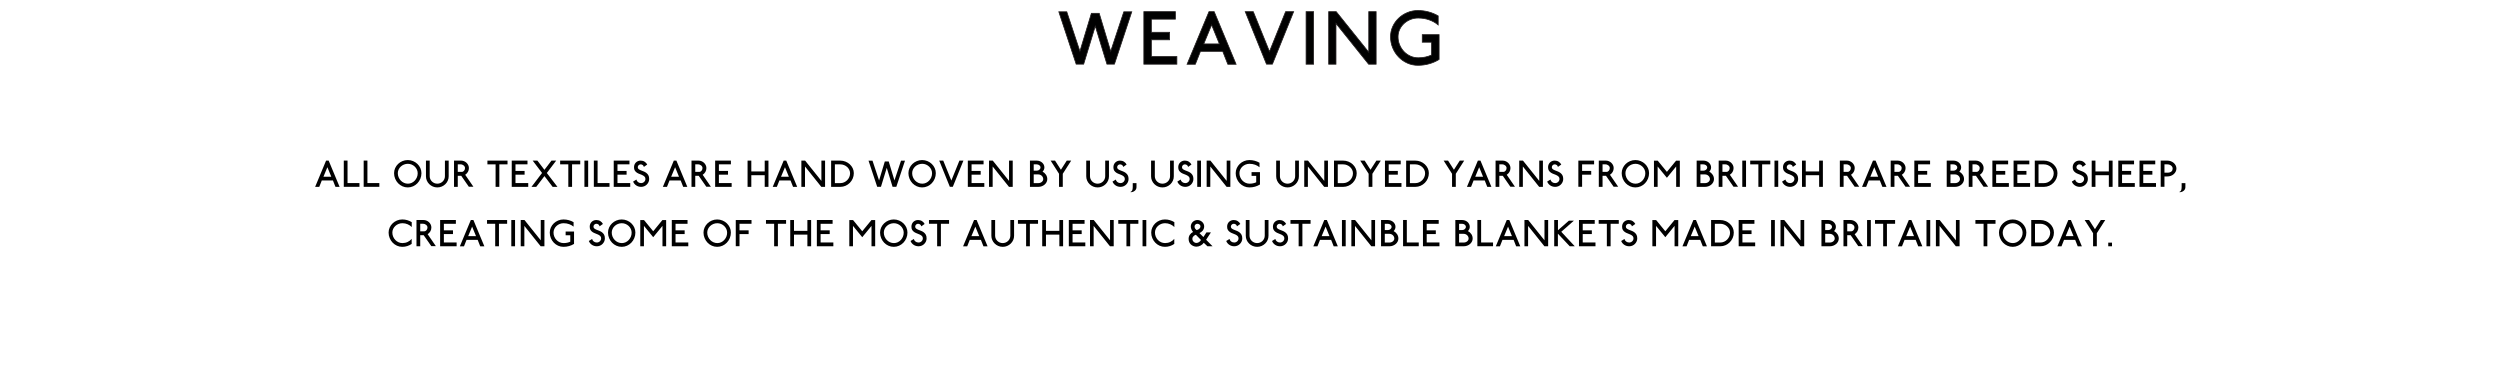 <?xml version="1.0" encoding="utf-8"?>
<!-- Generator: Adobe Illustrator 25.4.3, SVG Export Plug-In . SVG Version: 6.00 Build 0)  -->
<svg version="1.1" id="Layer_1" xmlns="http://www.w3.org/2000/svg" xmlns:xlink="http://www.w3.org/1999/xlink" x="0px" y="0px"
	 viewBox="0 0 799.507 116.881" enable-background="new 0 0 799.507 116.881" xml:space="preserve">
<rect x="-0" fill="#FFFFFF" width="799.507" height="116.881"/>
<rect y="3.726" fill="#FFFFFF" width="799.507" height="41.877"/>
<g>
	<path fill="#010101" stroke="#231F20" stroke-width="0.25" stroke-miterlimit="10" d="M356.4,20.502H354
		l-3.721-12.169l-3.72,12.169h-2.4l-5.545-16.729h2.545l4.2,12.649
		L349.031,4.252h2.496l3.673,12.169l4.2-12.649h2.544L356.4,20.502z"/>
	<path fill="#010101" stroke="#231F20" stroke-width="0.25" stroke-miterlimit="10" d="M365.807,20.526V3.725h10.081
		v2.4h-7.681v4.201h5.832v2.4h-5.832v5.353h8.16v2.448H365.807z"/>
	<path fill="#010101" stroke="#231F20" stroke-width="0.25" stroke-miterlimit="10" d="M392.663,20.55l-1.632-4.128
		h-7.129l-1.632,4.128h-2.641l7.009-16.825h1.656l7.009,16.825H392.663z M387.479,7.949
		l-2.52,6.097h5.016L387.479,7.949z"/>
	<path fill="#010101" stroke="#231F20" stroke-width="0.25" stroke-miterlimit="10" d="M406.919,20.502h-1.896
		l-6.793-16.777h2.568l5.185,12.769l5.16-12.769h2.568L406.919,20.502z"/>
	<path fill="#010101" stroke="#231F20" stroke-width="0.25" stroke-miterlimit="10" d="M417.693,20.526V3.725h2.4
		V20.526H417.693z"/>
	<path fill="#010101" stroke="#231F20" stroke-width="0.25" stroke-miterlimit="10" d="M437.687,20.526
		L427.246,7.493V20.526h-2.329V3.725h2.4l10.417,12.985V3.725h2.353V20.526
		H437.687z"/>
	<path fill="#010101" stroke="#231F20" stroke-width="0.25" stroke-miterlimit="10" d="M457.067,20.394
		c-1.145,0.328-2.349,0.492-3.612,0.492c-1.2,0-2.333-0.24-3.396-0.72
		c-1.064-0.48-1.992-1.132-2.784-1.957c-0.792-0.824-1.421-1.792-1.885-2.904
		c-0.464-1.112-0.695-2.292-0.695-3.541c0-1.152,0.231-2.236,0.695-3.252
		s1.093-1.904,1.885-2.664s1.72-1.364,2.784-1.812
		c1.063-0.448,2.196-0.672,3.396-0.672c1.199,0,2.348,0.152,3.443,0.456
		c1.097,0.304,2.108,0.728,3.037,1.272v2.88
		c-0.753-0.656-1.685-1.188-2.797-1.596c-1.112-0.408-2.316-0.612-3.612-0.612
		c-0.88,0-1.712,0.16-2.496,0.48s-1.468,0.752-2.052,1.296
		c-0.584,0.544-1.044,1.18-1.381,1.908c-0.336,0.728-0.504,1.5-0.504,2.316
		c0,0.928,0.172,1.8,0.517,2.616c0.344,0.816,0.808,1.528,1.392,2.136
		s1.269,1.088,2.053,1.44s1.624,0.528,2.52,0.528
		c1.553,0,2.969-0.296,4.249-0.888v-4.104h-2.977v-2.4h5.377v7.92
		C459.263,19.606,458.211,20.066,457.067,20.394z"/>
</g>
<g>
	<path d="M107.288,59.771l-0.815-2.062h-3.562l-0.815,2.062h-1.319l3.503-8.407h0.827
		l3.502,8.407H107.288z M104.697,53.475l-1.259,3.046h2.507L104.697,53.475z"/>
	<path d="M109.942,59.748v-8.396h1.199v7.196h3.814v1.199H109.942z"/>
	<path d="M116.303,59.748v-8.396h1.199v7.196h3.814v1.199H116.303z"/>
	<path d="M134.431,57.151c-0.232,0.556-0.546,1.039-0.941,1.451
		s-0.859,0.737-1.392,0.978c-0.531,0.239-1.098,0.359-1.697,0.359
		s-1.165-0.12-1.696-0.359c-0.532-0.24-0.996-0.565-1.392-0.978
		s-0.71-0.896-0.941-1.451c-0.232-0.556-0.348-1.146-0.348-1.77
		c0-0.575,0.115-1.117,0.348-1.625c0.231-0.508,0.546-0.951,0.941-1.331
		s0.859-0.682,1.392-0.905c0.531-0.224,1.097-0.336,1.696-0.336
		s1.166,0.112,1.697,0.336c0.532,0.224,0.996,0.525,1.392,0.905
		s0.709,0.823,0.941,1.331c0.231,0.508,0.348,1.05,0.348,1.625
		C134.778,56.005,134.662,56.595,134.431,57.151z M133.327,54.243
		c-0.168-0.368-0.396-0.69-0.684-0.966s-0.622-0.494-1.002-0.653
		c-0.379-0.16-0.781-0.24-1.205-0.24c-0.439,0-0.855,0.08-1.247,0.24
		c-0.392,0.159-0.733,0.375-1.025,0.647c-0.292,0.271-0.521,0.59-0.689,0.953
		c-0.168,0.364-0.252,0.75-0.252,1.157c0,0.464,0.086,0.899,0.258,1.308
		s0.403,0.764,0.695,1.067c0.292,0.304,0.634,0.544,1.025,0.72
		s0.812,0.264,1.26,0.264c0.424,0,0.823-0.088,1.199-0.264
		s0.705-0.416,0.989-0.72s0.51-0.655,0.678-1.056
		c0.168-0.399,0.252-0.827,0.252-1.283
		C133.579,55.001,133.495,54.61,133.327,54.243z"/>
	<path d="M143.208,57.756c-0.188,0.432-0.447,0.81-0.779,1.134
		c-0.332,0.323-0.718,0.579-1.157,0.768c-0.439,0.188-0.911,0.281-1.415,0.281
		s-0.976-0.094-1.415-0.281c-0.44-0.188-0.826-0.444-1.158-0.768
		c-0.331-0.324-0.591-0.702-0.779-1.134c-0.188-0.432-0.281-0.892-0.281-1.379v-5.014
		h1.199v5.001c0,0.328,0.063,0.636,0.191,0.924s0.302,0.54,0.521,0.756
		c0.221,0.216,0.479,0.386,0.774,0.51c0.295,0.124,0.611,0.186,0.947,0.186
		s0.651-0.062,0.947-0.186s0.554-0.294,0.773-0.51s0.394-0.468,0.521-0.756
		s0.192-0.596,0.192-0.924v-5.001h1.199v5.014
		C143.49,56.865,143.396,57.325,143.208,57.756z"/>
	<path d="M149.935,59.723L147.5,56.221h-1.104v3.538h-1.199v-8.396h2.255
		c0.336,0,0.656,0.064,0.96,0.192s0.569,0.3,0.797,0.516
		c0.229,0.216,0.41,0.47,0.546,0.762c0.136,0.291,0.204,0.598,0.204,0.917
		c0,0.456-0.108,0.867-0.324,1.235s-0.503,0.672-0.863,0.911l2.627,3.826H149.935z
		 M148.598,53.294c-0.076-0.144-0.178-0.27-0.306-0.377
		c-0.128-0.108-0.278-0.194-0.45-0.258c-0.172-0.064-0.35-0.097-0.533-0.097
		h-0.912v2.411h1.284c0.136,0,0.266-0.032,0.39-0.096
		c0.124-0.064,0.233-0.152,0.329-0.265c0.097-0.111,0.172-0.241,0.229-0.39
		c0.056-0.147,0.084-0.306,0.084-0.474
		C148.712,53.59,148.674,53.439,148.598,53.294z"/>
	<path d="M159.692,52.563v7.196h-1.2v-7.196h-2.614v-1.199h6.429v1.199H159.692z"/>
	<path d="M163.654,59.759v-8.396h5.037v1.199h-3.838v2.099h2.915v1.2h-2.915v2.674
		h4.078v1.224H163.654z"/>
	<path d="M176.73,59.759l-2.614-3.442l-2.627,3.442h-1.523l3.383-4.449l-2.999-3.946
		h1.512l2.242,2.95l2.255-2.95h1.512l-2.999,3.958l3.406,4.438H176.73z"/>
	<path d="M182.948,52.563v7.196h-1.2v-7.196h-2.614v-1.199H185.562v1.199H182.948z"/>
	<path d="M186.898,59.759v-8.396h1.199v8.396H186.898z"/>
	<path d="M189.91,59.748v-8.396h1.199v7.196h3.814v1.199H189.91z"/>
	<path d="M196.271,59.759v-8.396h5.037v1.199h-3.838v2.099h2.915v1.2h-2.915v2.674
		h4.078v1.224H196.271z"/>
	<path d="M207.403,58.212c-0.136,0.304-0.319,0.571-0.551,0.804
		c-0.232,0.231-0.504,0.413-0.816,0.545c-0.312,0.132-0.644,0.198-0.995,0.198
		c-0.6,0-1.129-0.156-1.589-0.468s-0.786-0.72-0.978-1.224l1.056-0.647
		c0.063,0.328,0.235,0.6,0.516,0.815c0.279,0.216,0.611,0.324,0.995,0.324
		c0.184,0,0.359-0.036,0.527-0.108c0.168-0.071,0.314-0.168,0.438-0.287
		c0.124-0.12,0.222-0.261,0.294-0.42c0.071-0.16,0.107-0.332,0.107-0.516
		c0-0.312-0.092-0.558-0.275-0.738c-0.185-0.18-0.412-0.336-0.684-0.468
		c-0.272-0.132-0.568-0.254-0.888-0.365c-0.32-0.112-0.614-0.256-0.882-0.432
		s-0.489-0.4-0.665-0.672c-0.177-0.271-0.261-0.632-0.252-1.079
		c0-0.288,0.05-0.56,0.149-0.815s0.244-0.48,0.432-0.672
		c0.188-0.192,0.412-0.344,0.672-0.456s0.55-0.168,0.869-0.168
		c0.472,0,0.894,0.118,1.266,0.354c0.372,0.236,0.649,0.538,0.834,0.906
		l-1.08,0.768c-0.016-0.112-0.052-0.218-0.107-0.318
		c-0.057-0.1-0.13-0.188-0.222-0.264c-0.093-0.076-0.198-0.136-0.318-0.18
		s-0.244-0.066-0.372-0.066c-0.247,0-0.464,0.09-0.647,0.271
		c-0.184,0.18-0.275,0.394-0.275,0.642c0,0.256,0.09,0.455,0.27,0.6
		c0.18,0.144,0.406,0.271,0.678,0.384c0.271,0.111,0.563,0.226,0.875,0.342
		c0.312,0.115,0.604,0.271,0.876,0.468c0.271,0.195,0.498,0.447,0.678,0.755
		c0.18,0.309,0.27,0.71,0.27,1.206
		C207.607,57.581,207.54,57.909,207.403,58.212z"/>
	<path d="M218.491,59.771l-0.815-2.062h-3.562l-0.815,2.062h-1.319l3.503-8.407h0.827
		l3.502,8.407H218.491z M215.9,53.475l-1.259,3.046h2.507L215.9,53.475z"/>
	<path d="M225.883,59.723l-2.435-3.502h-1.104v3.538h-1.199v-8.396h2.255
		c0.336,0,0.656,0.064,0.96,0.192s0.569,0.3,0.797,0.516
		c0.229,0.216,0.41,0.47,0.546,0.762c0.136,0.291,0.204,0.598,0.204,0.917
		c0,0.456-0.108,0.867-0.324,1.235s-0.503,0.672-0.863,0.911l2.627,3.826H225.883z
		 M224.546,53.294c-0.076-0.144-0.178-0.27-0.306-0.377
		c-0.128-0.108-0.278-0.194-0.45-0.258c-0.172-0.064-0.35-0.097-0.533-0.097
		h-0.912v2.411h1.284c0.136,0,0.266-0.032,0.39-0.096
		c0.124-0.064,0.233-0.152,0.329-0.265c0.097-0.111,0.172-0.241,0.229-0.39
		c0.056-0.147,0.084-0.306,0.084-0.474
		C224.66,53.59,224.622,53.439,224.546,53.294z"/>
	<path d="M228.706,59.759v-8.396h5.037v1.199h-3.838v2.099h2.915v1.2h-2.915v2.674
		h4.078v1.224H228.706z"/>
	<path d="M244.555,59.759v-3.729h-4.282v3.729h-1.199v-8.396h1.199v3.466h4.282v-3.466
		h1.199v8.396H244.555z"/>
	<path d="M253.626,59.771l-0.815-2.062h-3.562l-0.815,2.062h-1.319l3.503-8.407h0.827
		l3.502,8.407H253.626z M251.035,53.475l-1.259,3.046h2.507L251.035,53.475z"/>
	<path d="M262.661,59.759l-5.217-6.513v6.513h-1.164v-8.396h1.199l5.206,6.488v-6.488
		h1.175v8.396H262.661z"/>
	<path d="M272.711,57.079c-0.228,0.532-0.537,0.995-0.929,1.392
		c-0.393,0.396-0.85,0.709-1.374,0.941c-0.523,0.231-1.081,0.348-1.673,0.348
		h-2.938v-8.396h2.915c0.592,0,1.151,0.106,1.679,0.318s0.989,0.501,1.386,0.869
		c0.396,0.368,0.707,0.794,0.935,1.277c0.229,0.483,0.343,1.001,0.343,1.553
		C273.054,55.981,272.939,56.547,272.711,57.079z M271.602,54.314
		c-0.167-0.344-0.394-0.646-0.677-0.905c-0.284-0.26-0.616-0.466-0.996-0.617
		c-0.38-0.152-0.777-0.229-1.193-0.229h-1.739v5.997h1.739
		c0.424,0,0.824-0.084,1.199-0.252c0.376-0.168,0.706-0.394,0.99-0.678
		c0.283-0.284,0.51-0.615,0.677-0.995c0.168-0.38,0.252-0.786,0.252-1.218
		C271.854,55.026,271.77,54.658,271.602,54.314z"/>
	<path d="M286.647,59.748h-1.199l-1.859-6.081l-1.858,6.081H280.531l-2.771-8.359h1.271
		l2.1,6.32l1.835-6.081h1.247l1.835,6.081l2.099-6.32h1.271L286.647,59.748z"
		/>
	<path d="M298.924,57.151c-0.232,0.556-0.546,1.039-0.941,1.451
		s-0.859,0.737-1.392,0.978c-0.531,0.239-1.098,0.359-1.697,0.359
		s-1.165-0.12-1.696-0.359c-0.532-0.24-0.996-0.565-1.392-0.978
		s-0.71-0.896-0.941-1.451c-0.232-0.556-0.348-1.146-0.348-1.77
		c0-0.575,0.115-1.117,0.348-1.625c0.231-0.508,0.546-0.951,0.941-1.331
		s0.859-0.682,1.392-0.905c0.531-0.224,1.097-0.336,1.696-0.336
		s1.166,0.112,1.697,0.336c0.532,0.224,0.996,0.525,1.392,0.905
		s0.709,0.823,0.941,1.331c0.231,0.508,0.348,1.05,0.348,1.625
		C299.271,56.005,299.155,56.595,298.924,57.151z M297.82,54.243
		c-0.168-0.368-0.396-0.69-0.684-0.966s-0.622-0.494-1.002-0.653
		c-0.379-0.16-0.781-0.24-1.205-0.24c-0.439,0-0.855,0.08-1.247,0.24
		c-0.392,0.159-0.733,0.375-1.025,0.647c-0.292,0.271-0.521,0.59-0.689,0.953
		c-0.168,0.364-0.252,0.75-0.252,1.157c0,0.464,0.086,0.899,0.258,1.308
		s0.403,0.764,0.695,1.067s0.634,0.544,1.025,0.72s0.812,0.264,1.26,0.264
		c0.424,0,0.823-0.088,1.199-0.264s0.705-0.416,0.989-0.72
		s0.51-0.655,0.678-1.056c0.168-0.399,0.252-0.827,0.252-1.283
		C298.072,55.001,297.988,54.61,297.82,54.243z"/>
	<path d="M304.709,59.748h-0.947l-3.395-8.384h1.283l2.591,6.381l2.579-6.381h1.283
		L304.709,59.748z"/>
	<path d="M309.512,59.759v-8.396h5.037v1.199h-3.838v2.099h2.915v1.2h-2.915v2.674
		h4.078v1.224H309.512z"/>
	<path d="M322.672,59.759l-5.217-6.513v6.513h-1.164v-8.396h1.199l5.206,6.488v-6.488
		h1.175v8.396H322.672z"/>
	<path d="M334.696,58.236c-0.151,0.304-0.357,0.568-0.617,0.792
		s-0.563,0.401-0.911,0.533c-0.349,0.132-0.718,0.198-1.11,0.198h-2.674v-8.396
		h2.158c0.336,0,0.654,0.056,0.954,0.168s0.562,0.268,0.785,0.468
		s0.4,0.432,0.528,0.695c0.128,0.265,0.191,0.548,0.191,0.852
		c0,0.256-0.052,0.5-0.156,0.731c-0.104,0.232-0.247,0.44-0.432,0.624
		c0.448,0.232,0.812,0.558,1.092,0.978c0.279,0.42,0.42,0.886,0.42,1.397
		C334.925,57.613,334.849,57.932,334.696,58.236z M332.658,53.163
		c-0.064-0.12-0.152-0.224-0.265-0.312c-0.111-0.088-0.241-0.158-0.39-0.21
		c-0.147-0.052-0.302-0.078-0.462-0.078h-0.959v2.015h0.995
		c0.16,0,0.311-0.027,0.45-0.083c0.14-0.057,0.264-0.131,0.372-0.223
		c0.107-0.092,0.193-0.199,0.258-0.323c0.063-0.124,0.096-0.258,0.096-0.402
		C332.754,53.411,332.722,53.283,332.658,53.163z M333.503,56.701
		c-0.084-0.184-0.197-0.344-0.342-0.479c-0.144-0.136-0.312-0.244-0.503-0.324
		c-0.192-0.079-0.396-0.119-0.612-0.119H331.219h-0.636v2.782h1.487
		c0.216,0,0.418-0.034,0.605-0.103c0.188-0.067,0.352-0.159,0.492-0.275
		c0.14-0.116,0.251-0.252,0.335-0.408c0.084-0.155,0.126-0.317,0.126-0.485
		C333.629,57.081,333.587,56.885,333.503,56.701z"/>
	<path d="M339.881,55.574v4.186h-1.199v-4.186l-2.687-4.21h1.415l1.871,2.927
		l1.871-2.927h1.415L339.881,55.574z"/>
	<path d="M354.369,57.756c-0.188,0.432-0.447,0.81-0.779,1.134
		c-0.332,0.323-0.718,0.579-1.157,0.768c-0.439,0.188-0.911,0.281-1.415,0.281
		s-0.976-0.094-1.415-0.281c-0.44-0.188-0.826-0.444-1.158-0.768
		c-0.331-0.324-0.591-0.702-0.779-1.134c-0.188-0.432-0.281-0.892-0.281-1.379v-5.014
		h1.199v5.001c0,0.328,0.063,0.636,0.191,0.924s0.302,0.54,0.521,0.756
		c0.221,0.216,0.479,0.386,0.774,0.51c0.295,0.124,0.611,0.186,0.947,0.186
		s0.651-0.062,0.947-0.186s0.554-0.294,0.773-0.51s0.394-0.468,0.521-0.756
		s0.192-0.596,0.192-0.924v-5.001h1.199v5.014
		C354.651,56.865,354.558,57.325,354.369,57.756z"/>
	<path d="M360.712,58.212c-0.136,0.304-0.319,0.571-0.551,0.804
		c-0.232,0.231-0.504,0.413-0.816,0.545c-0.312,0.132-0.644,0.198-0.995,0.198
		c-0.6,0-1.129-0.156-1.589-0.468s-0.786-0.72-0.978-1.224l1.056-0.647
		c0.063,0.328,0.235,0.6,0.516,0.815c0.279,0.216,0.611,0.324,0.995,0.324
		c0.184,0,0.359-0.036,0.527-0.108c0.168-0.071,0.314-0.168,0.438-0.287
		c0.124-0.12,0.222-0.261,0.294-0.42c0.071-0.16,0.107-0.332,0.107-0.516
		c0-0.312-0.092-0.558-0.275-0.738c-0.185-0.18-0.412-0.336-0.684-0.468
		c-0.272-0.132-0.568-0.254-0.888-0.365c-0.32-0.112-0.614-0.256-0.882-0.432
		s-0.489-0.4-0.665-0.672c-0.177-0.271-0.261-0.632-0.252-1.079
		c0-0.288,0.05-0.56,0.149-0.815s0.244-0.48,0.432-0.672
		c0.188-0.192,0.412-0.344,0.672-0.456s0.55-0.168,0.869-0.168
		c0.472,0,0.894,0.118,1.266,0.354c0.372,0.236,0.649,0.538,0.834,0.906
		l-1.08,0.768c-0.016-0.112-0.052-0.218-0.107-0.318
		c-0.057-0.1-0.13-0.188-0.222-0.264c-0.093-0.076-0.198-0.136-0.318-0.18
		s-0.244-0.066-0.372-0.066c-0.247,0-0.464,0.09-0.647,0.271
		c-0.184,0.18-0.275,0.394-0.275,0.642c0,0.256,0.09,0.455,0.27,0.6
		c0.18,0.144,0.406,0.271,0.678,0.384c0.271,0.111,0.563,0.226,0.875,0.342
		c0.312,0.115,0.604,0.271,0.876,0.468c0.271,0.195,0.498,0.447,0.678,0.755
		c0.18,0.309,0.27,0.71,0.27,1.206
		C360.916,57.581,360.849,57.909,360.712,58.212z"/>
	<path d="M363.307,60.497c-0.096,0.196-0.229,0.366-0.401,0.51
		c-0.172,0.145-0.372,0.258-0.6,0.342s-0.474,0.126-0.737,0.126v-0.132
		c0.096-0.032,0.184-0.08,0.264-0.144c0.08-0.064,0.151-0.152,0.216-0.264
		c0.063-0.112,0.113-0.254,0.149-0.426s0.055-0.391,0.055-0.654v-1.295h1.199
		v1.295C363.451,60.087,363.403,60.301,363.307,60.497z"/>
	<path d="M375.105,57.756c-0.188,0.432-0.447,0.81-0.779,1.134
		c-0.332,0.323-0.718,0.579-1.157,0.768c-0.439,0.188-0.911,0.281-1.415,0.281
		s-0.976-0.094-1.415-0.281c-0.44-0.188-0.826-0.444-1.158-0.768
		c-0.331-0.324-0.591-0.702-0.779-1.134c-0.188-0.432-0.281-0.892-0.281-1.379v-5.014
		h1.199v5.001c0,0.328,0.063,0.636,0.191,0.924s0.302,0.54,0.521,0.756
		c0.221,0.216,0.479,0.386,0.774,0.51c0.295,0.124,0.611,0.186,0.947,0.186
		s0.651-0.062,0.947-0.186s0.554-0.294,0.773-0.51s0.394-0.468,0.521-0.756
		s0.192-0.596,0.192-0.924v-5.001h1.199v5.014
		C375.388,56.865,375.294,57.325,375.105,57.756z"/>
	<path d="M381.448,58.212c-0.136,0.304-0.319,0.571-0.551,0.804
		c-0.232,0.231-0.504,0.413-0.816,0.545c-0.312,0.132-0.644,0.198-0.995,0.198
		c-0.6,0-1.129-0.156-1.589-0.468s-0.786-0.72-0.978-1.224l1.056-0.647
		c0.063,0.328,0.235,0.6,0.516,0.815c0.279,0.216,0.611,0.324,0.995,0.324
		c0.184,0,0.359-0.036,0.527-0.108c0.168-0.071,0.314-0.168,0.438-0.287
		c0.124-0.12,0.222-0.261,0.294-0.42c0.071-0.16,0.107-0.332,0.107-0.516
		c0-0.312-0.092-0.558-0.275-0.738c-0.185-0.18-0.412-0.336-0.684-0.468
		c-0.272-0.132-0.568-0.254-0.888-0.365c-0.32-0.112-0.614-0.256-0.882-0.432
		s-0.489-0.4-0.665-0.672c-0.177-0.271-0.261-0.632-0.252-1.079
		c0-0.288,0.05-0.56,0.149-0.815s0.244-0.48,0.432-0.672
		c0.188-0.192,0.412-0.344,0.672-0.456s0.55-0.168,0.869-0.168
		c0.472,0,0.894,0.118,1.266,0.354c0.372,0.236,0.649,0.538,0.834,0.906
		l-1.08,0.768c-0.016-0.112-0.052-0.218-0.107-0.318
		c-0.057-0.1-0.13-0.188-0.222-0.264c-0.093-0.076-0.198-0.136-0.318-0.18
		s-0.244-0.066-0.372-0.066c-0.247,0-0.464,0.09-0.647,0.271
		c-0.184,0.18-0.275,0.394-0.275,0.642c0,0.256,0.09,0.455,0.27,0.6
		c0.18,0.144,0.406,0.271,0.678,0.384c0.271,0.111,0.563,0.226,0.875,0.342
		c0.312,0.115,0.604,0.271,0.876,0.468c0.271,0.195,0.498,0.447,0.678,0.755
		c0.18,0.309,0.27,0.71,0.27,1.206
		C381.652,57.581,381.585,57.909,381.448,58.212z"/>
	<path d="M382.879,59.759v-8.396h1.199v8.396H382.879z"/>
	<path d="M392.272,59.759l-5.217-6.513v6.513h-1.164v-8.396h1.199l5.206,6.488v-6.488
		h1.175v8.396H392.272z"/>
	<path d="M401.362,59.693c-0.571,0.164-1.174,0.246-1.805,0.246
		c-0.6,0-1.166-0.12-1.697-0.359c-0.532-0.24-0.995-0.565-1.392-0.978
		c-0.396-0.412-0.709-0.896-0.941-1.451c-0.231-0.556-0.348-1.146-0.348-1.77
		c0-0.575,0.116-1.117,0.348-1.625c0.232-0.508,0.546-0.951,0.941-1.331
		c0.396-0.38,0.859-0.682,1.392-0.905c0.531-0.224,1.098-0.336,1.697-0.336
		s1.173,0.076,1.721,0.228c0.548,0.152,1.054,0.364,1.518,0.636v1.439
		c-0.376-0.328-0.842-0.594-1.397-0.798s-1.157-0.306-1.806-0.306
		c-0.439,0-0.855,0.08-1.247,0.24c-0.392,0.159-0.733,0.375-1.025,0.647
		c-0.292,0.271-0.521,0.59-0.689,0.953c-0.168,0.364-0.252,0.75-0.252,1.157
		c0,0.464,0.086,0.899,0.258,1.308s0.404,0.764,0.695,1.067
		c0.292,0.304,0.634,0.544,1.026,0.72c0.392,0.176,0.812,0.264,1.259,0.264
		c0.775,0,1.483-0.147,2.123-0.443v-2.051h-1.487v-1.2h2.687v3.958
		C402.46,59.299,401.934,59.53,401.362,59.693z"/>
	<path d="M415.113,57.756c-0.188,0.432-0.447,0.81-0.779,1.134
		c-0.332,0.323-0.718,0.579-1.157,0.768c-0.439,0.188-0.911,0.281-1.415,0.281
		s-0.976-0.094-1.415-0.281c-0.44-0.188-0.826-0.444-1.158-0.768
		c-0.331-0.324-0.591-0.702-0.779-1.134c-0.188-0.432-0.281-0.892-0.281-1.379v-5.014
		h1.199v5.001c0,0.328,0.063,0.636,0.191,0.924s0.302,0.54,0.521,0.756
		c0.221,0.216,0.479,0.386,0.774,0.51c0.295,0.124,0.611,0.186,0.947,0.186
		s0.651-0.062,0.947-0.186s0.554-0.294,0.773-0.51s0.394-0.468,0.521-0.756
		s0.192-0.596,0.192-0.924v-5.001h1.199v5.014
		C415.396,56.865,415.302,57.325,415.113,57.756z"/>
	<path d="M423.483,59.759l-5.217-6.513v6.513h-1.164v-8.396h1.199l5.206,6.488v-6.488
		h1.175v8.396H423.483z"/>
	<path d="M433.533,57.079c-0.228,0.532-0.537,0.995-0.929,1.392
		c-0.393,0.396-0.85,0.709-1.374,0.941c-0.523,0.231-1.081,0.348-1.673,0.348
		h-2.938v-8.396h2.915c0.592,0,1.151,0.106,1.679,0.318s0.989,0.501,1.386,0.869
		c0.396,0.368,0.707,0.794,0.935,1.277c0.229,0.483,0.343,1.001,0.343,1.553
		C433.876,55.981,433.762,56.547,433.533,57.079z M432.424,54.314
		c-0.167-0.344-0.394-0.646-0.677-0.905c-0.284-0.26-0.616-0.466-0.996-0.617
		c-0.38-0.152-0.777-0.229-1.193-0.229h-1.739v5.997h1.739
		c0.424,0,0.824-0.084,1.199-0.252c0.376-0.168,0.706-0.394,0.99-0.678
		c0.283-0.284,0.51-0.615,0.677-0.995c0.168-0.38,0.252-0.786,0.252-1.218
		C432.676,55.026,432.592,54.658,432.424,54.314z"/>
	<path d="M438.893,55.574v4.186h-1.199v-4.186l-2.687-4.21h1.415l1.871,2.927
		l1.871-2.927h1.415L438.893,55.574z"/>
	<path d="M442.915,59.759v-8.396h5.037v1.199h-3.838v2.099h2.915v1.2h-2.915v2.674
		h4.078v1.224H442.915z"/>
	<path d="M456.608,57.079c-0.228,0.532-0.537,0.995-0.929,1.392
		c-0.392,0.396-0.85,0.709-1.374,0.941c-0.523,0.231-1.081,0.348-1.673,0.348
		h-2.938v-8.396h2.915c0.592,0,1.151,0.106,1.679,0.318s0.989,0.501,1.386,0.869
		c0.396,0.368,0.707,0.794,0.935,1.277c0.229,0.483,0.342,1.001,0.342,1.553
		C456.95,55.981,456.837,56.547,456.608,57.079z M455.499,54.314
		c-0.167-0.344-0.394-0.646-0.677-0.905c-0.284-0.26-0.616-0.466-0.996-0.617
		c-0.38-0.152-0.777-0.229-1.193-0.229h-1.739v5.997h1.739
		c0.424,0,0.824-0.084,1.199-0.252c0.376-0.168,0.706-0.394,0.99-0.678
		c0.283-0.284,0.51-0.615,0.677-0.995c0.168-0.38,0.252-0.786,0.252-1.218
		C455.751,55.026,455.667,54.658,455.499,54.314z"/>
	<path d="M465.568,55.574v4.186h-1.199v-4.186l-2.687-4.21h1.415l1.871,2.927
		l1.871-2.927h1.415L465.568,55.574z"/>
	<path d="M475.635,59.771l-0.815-2.062h-3.562l-0.815,2.062h-1.319l3.502-8.407h0.828
		l3.502,8.407H475.635z M473.044,53.475l-1.259,3.046h2.507L473.044,53.475z"/>
	<path d="M483.027,59.723l-2.435-3.502h-1.104v3.538h-1.199v-8.396h2.255
		c0.336,0,0.656,0.064,0.96,0.192s0.569,0.3,0.797,0.516
		c0.229,0.216,0.41,0.47,0.546,0.762c0.136,0.291,0.204,0.598,0.204,0.917
		c0,0.456-0.108,0.867-0.324,1.235s-0.503,0.672-0.863,0.911l2.627,3.826H483.027z
		 M481.69,53.294c-0.076-0.144-0.178-0.27-0.306-0.377
		c-0.128-0.108-0.278-0.194-0.45-0.258c-0.172-0.064-0.35-0.097-0.533-0.097
		h-0.912v2.411h1.284c0.136,0,0.266-0.032,0.39-0.096
		c0.124-0.064,0.233-0.152,0.329-0.265c0.097-0.111,0.172-0.241,0.229-0.39
		c0.056-0.147,0.084-0.306,0.084-0.474
		C481.805,53.59,481.767,53.439,481.69,53.294z"/>
	<path d="M492.23,59.759l-5.217-6.513v6.513h-1.164v-8.396h1.199l5.206,6.488v-6.488
		h1.175v8.396H492.23z"/>
	<path d="M499.719,58.212c-0.136,0.304-0.319,0.571-0.552,0.804
		c-0.231,0.231-0.503,0.413-0.815,0.545c-0.312,0.132-0.644,0.198-0.995,0.198
		c-0.6,0-1.129-0.156-1.589-0.468s-0.786-0.72-0.978-1.224l1.056-0.647
		c0.063,0.328,0.235,0.6,0.516,0.815c0.279,0.216,0.611,0.324,0.995,0.324
		c0.184,0,0.359-0.036,0.527-0.108c0.168-0.071,0.314-0.168,0.438-0.287
		c0.124-0.12,0.222-0.261,0.294-0.42c0.071-0.16,0.107-0.332,0.107-0.516
		c0-0.312-0.092-0.558-0.275-0.738c-0.185-0.18-0.412-0.336-0.684-0.468
		c-0.272-0.132-0.568-0.254-0.888-0.365c-0.32-0.112-0.614-0.256-0.882-0.432
		s-0.489-0.4-0.666-0.672c-0.176-0.271-0.26-0.632-0.251-1.079
		c0-0.288,0.05-0.56,0.149-0.815s0.244-0.48,0.432-0.672
		c0.188-0.192,0.412-0.344,0.672-0.456s0.55-0.168,0.869-0.168
		c0.472,0,0.894,0.118,1.266,0.354c0.372,0.236,0.649,0.538,0.834,0.906
		l-1.08,0.768c-0.016-0.112-0.052-0.218-0.107-0.318
		c-0.057-0.1-0.13-0.188-0.222-0.264c-0.093-0.076-0.198-0.136-0.318-0.18
		s-0.244-0.066-0.372-0.066c-0.247,0-0.463,0.09-0.647,0.271
		c-0.184,0.18-0.275,0.394-0.275,0.642c0,0.256,0.09,0.455,0.27,0.6
		c0.18,0.144,0.406,0.271,0.678,0.384c0.271,0.111,0.563,0.226,0.875,0.342
		c0.312,0.115,0.604,0.271,0.876,0.468c0.271,0.195,0.498,0.447,0.678,0.755
		c0.18,0.309,0.27,0.71,0.27,1.206
		C499.923,57.581,499.855,57.909,499.719,58.212z"/>
	<path d="M505.961,52.563v2.099h2.915v1.2h-2.915v3.873h-1.199v-8.371h5.037v1.199
		H505.961z"/>
	<path d="M516.039,59.723l-2.435-3.502h-1.104v3.538h-1.199v-8.396h2.255
		c0.336,0,0.656,0.064,0.96,0.192s0.569,0.3,0.797,0.516
		c0.229,0.216,0.41,0.47,0.546,0.762c0.136,0.291,0.204,0.598,0.204,0.917
		c0,0.456-0.108,0.867-0.324,1.235s-0.503,0.672-0.863,0.911l2.627,3.826H516.039z
		 M514.702,53.294c-0.076-0.144-0.178-0.27-0.306-0.377
		c-0.128-0.108-0.278-0.194-0.45-0.258c-0.172-0.064-0.35-0.097-0.533-0.097
		h-0.912v2.411h1.284c0.136,0,0.266-0.032,0.39-0.096
		c0.124-0.064,0.233-0.152,0.329-0.265c0.097-0.111,0.172-0.241,0.229-0.39
		c0.056-0.147,0.084-0.306,0.084-0.474
		C514.816,53.59,514.778,53.439,514.702,53.294z"/>
	<path d="M527.029,57.151c-0.232,0.556-0.546,1.039-0.941,1.451
		s-0.859,0.737-1.392,0.978c-0.531,0.239-1.098,0.359-1.697,0.359
		s-1.165-0.12-1.696-0.359c-0.532-0.24-0.996-0.565-1.392-0.978
		s-0.71-0.896-0.941-1.451c-0.232-0.556-0.348-1.146-0.348-1.77
		c0-0.575,0.115-1.117,0.348-1.625c0.231-0.508,0.546-0.951,0.941-1.331
		s0.859-0.682,1.392-0.905c0.531-0.224,1.097-0.336,1.696-0.336
		s1.166,0.112,1.697,0.336c0.532,0.224,0.996,0.525,1.392,0.905
		s0.709,0.823,0.941,1.331c0.231,0.508,0.348,1.05,0.348,1.625
		C527.377,56.005,527.261,56.595,527.029,57.151z M525.926,54.243
		c-0.168-0.368-0.396-0.69-0.684-0.966s-0.622-0.494-1.002-0.653
		c-0.379-0.16-0.781-0.24-1.205-0.24c-0.439,0-0.855,0.08-1.247,0.24
		c-0.392,0.159-0.733,0.375-1.025,0.647c-0.292,0.271-0.521,0.59-0.689,0.953
		c-0.168,0.364-0.252,0.75-0.252,1.157c0,0.464,0.086,0.899,0.258,1.308
		s0.403,0.764,0.695,1.067s0.634,0.544,1.025,0.72s0.812,0.264,1.26,0.264
		c0.424,0,0.823-0.088,1.199-0.264s0.705-0.416,0.989-0.72
		s0.51-0.655,0.678-1.056c0.168-0.399,0.252-0.827,0.252-1.283
		C526.178,55.001,526.094,54.61,525.926,54.243z"/>
	<path d="M536.041,59.759v-6.524l-2.963,3.622l-2.962-3.622v6.524h-1.176v-8.384h1.199
		l2.938,3.587l2.938-3.587h1.199v8.384H536.041z"/>
	<path d="M547.909,58.236c-0.151,0.304-0.357,0.568-0.617,0.792
		s-0.563,0.401-0.911,0.533c-0.349,0.132-0.718,0.198-1.11,0.198h-2.674v-8.396
		h2.158c0.336,0,0.654,0.056,0.954,0.168s0.562,0.268,0.785,0.468
		s0.4,0.432,0.528,0.695c0.128,0.265,0.191,0.548,0.191,0.852
		c0,0.256-0.052,0.5-0.156,0.731c-0.104,0.232-0.247,0.44-0.432,0.624
		c0.448,0.232,0.812,0.558,1.092,0.978c0.279,0.42,0.42,0.886,0.42,1.397
		C548.138,57.613,548.062,57.932,547.909,58.236z M545.871,53.163
		c-0.064-0.12-0.152-0.224-0.265-0.312c-0.111-0.088-0.241-0.158-0.39-0.21
		c-0.147-0.052-0.302-0.078-0.462-0.078h-0.959v2.015h0.995
		c0.16,0,0.311-0.027,0.45-0.083c0.14-0.057,0.264-0.131,0.372-0.223
		c0.107-0.092,0.193-0.199,0.258-0.323c0.063-0.124,0.096-0.258,0.096-0.402
		C545.967,53.411,545.935,53.283,545.871,53.163z M546.716,56.701
		c-0.084-0.184-0.197-0.344-0.342-0.479c-0.144-0.136-0.312-0.244-0.503-0.324
		c-0.192-0.079-0.396-0.119-0.612-0.119h-0.827h-0.636v2.782h1.487
		c0.216,0,0.418-0.034,0.605-0.103c0.188-0.067,0.352-0.159,0.492-0.275
		c0.14-0.116,0.251-0.252,0.335-0.408c0.084-0.155,0.126-0.317,0.126-0.485
		C546.842,57.081,546.8,56.885,546.716,56.701z"/>
	<path d="M554.378,59.723l-2.435-3.502h-1.104v3.538h-1.199v-8.396h2.255
		c0.336,0,0.656,0.064,0.96,0.192s0.569,0.3,0.797,0.516
		c0.229,0.216,0.41,0.47,0.546,0.762c0.136,0.291,0.204,0.598,0.204,0.917
		c0,0.456-0.108,0.867-0.324,1.235s-0.503,0.672-0.863,0.911l2.627,3.826H554.378z
		 M553.041,53.294c-0.076-0.144-0.178-0.27-0.306-0.377
		c-0.128-0.108-0.278-0.194-0.45-0.258c-0.172-0.064-0.35-0.097-0.533-0.097
		h-0.912v2.411h1.284c0.136,0,0.266-0.032,0.39-0.096
		c0.124-0.064,0.233-0.152,0.329-0.265c0.097-0.111,0.172-0.241,0.229-0.39
		c0.056-0.147,0.084-0.306,0.084-0.474
		C553.155,53.59,553.117,53.439,553.041,53.294z"/>
	<path d="M557.188,59.759v-8.396h1.199v8.396H557.188z"/>
	<path d="M563.535,52.563v7.196h-1.2v-7.196h-2.614v-1.199h6.429v1.199H563.535z"/>
	<path d="M567.485,59.759v-8.396h1.199v8.396H567.485z"/>
	<path d="M574.851,58.212c-0.136,0.304-0.319,0.571-0.551,0.804
		c-0.232,0.231-0.504,0.413-0.816,0.545c-0.312,0.132-0.644,0.198-0.995,0.198
		c-0.6,0-1.129-0.156-1.589-0.468s-0.786-0.72-0.978-1.224l1.056-0.647
		c0.063,0.328,0.235,0.6,0.516,0.815c0.279,0.216,0.611,0.324,0.995,0.324
		c0.184,0,0.359-0.036,0.527-0.108c0.168-0.071,0.314-0.168,0.438-0.287
		c0.124-0.12,0.222-0.261,0.294-0.42c0.071-0.16,0.107-0.332,0.107-0.516
		c0-0.312-0.092-0.558-0.275-0.738c-0.185-0.18-0.412-0.336-0.684-0.468
		c-0.272-0.132-0.568-0.254-0.888-0.365c-0.32-0.112-0.614-0.256-0.882-0.432
		s-0.489-0.4-0.665-0.672c-0.177-0.271-0.261-0.632-0.252-1.079
		c0-0.288,0.05-0.56,0.149-0.815s0.244-0.48,0.432-0.672
		c0.188-0.192,0.412-0.344,0.672-0.456s0.55-0.168,0.869-0.168
		c0.472,0,0.894,0.118,1.266,0.354c0.372,0.236,0.649,0.538,0.834,0.906
		l-1.08,0.768c-0.016-0.112-0.052-0.218-0.107-0.318
		c-0.057-0.1-0.13-0.188-0.222-0.264c-0.093-0.076-0.198-0.136-0.318-0.18
		s-0.244-0.066-0.372-0.066c-0.247,0-0.464,0.09-0.647,0.271
		c-0.184,0.18-0.275,0.394-0.275,0.642c0,0.256,0.09,0.455,0.27,0.6
		c0.18,0.144,0.406,0.271,0.678,0.384c0.271,0.111,0.563,0.226,0.875,0.342
		c0.312,0.115,0.604,0.271,0.876,0.468c0.271,0.195,0.498,0.447,0.678,0.755
		c0.18,0.309,0.27,0.71,0.27,1.206
		C575.055,57.581,574.987,57.909,574.851,58.212z"/>
	<path d="M581.764,59.759v-3.729h-4.282v3.729h-1.199v-8.396h1.199v3.466h4.282v-3.466
		h1.199v8.396H581.764z"/>
	<path d="M593.126,59.723l-2.435-3.502h-1.104v3.538h-1.199v-8.396h2.255
		c0.336,0,0.656,0.064,0.96,0.192s0.569,0.3,0.797,0.516
		c0.229,0.216,0.41,0.47,0.546,0.762c0.136,0.291,0.204,0.598,0.204,0.917
		c0,0.456-0.108,0.867-0.324,1.235s-0.503,0.672-0.863,0.911l2.627,3.826H593.126z
		 M591.789,53.294c-0.076-0.144-0.178-0.27-0.306-0.377
		c-0.128-0.108-0.278-0.194-0.45-0.258c-0.172-0.064-0.35-0.097-0.533-0.097
		h-0.912v2.411h1.284c0.136,0,0.266-0.032,0.39-0.096
		c0.124-0.064,0.233-0.152,0.329-0.265c0.097-0.111,0.172-0.241,0.229-0.39
		c0.056-0.147,0.084-0.306,0.084-0.474
		C591.903,53.59,591.865,53.439,591.789,53.294z"/>
	<path d="M601.994,59.771l-0.815-2.062h-3.562l-0.815,2.062h-1.319l3.502-8.407h0.828
		l3.502,8.407H601.994z M599.403,53.475l-1.259,3.046h2.507L599.403,53.475z"/>
	<path d="M609.386,59.723l-2.435-3.502h-1.104v3.538h-1.199v-8.396h2.255
		c0.336,0,0.656,0.064,0.96,0.192s0.569,0.3,0.797,0.516
		c0.229,0.216,0.41,0.47,0.546,0.762c0.136,0.291,0.204,0.598,0.204,0.917
		c0,0.456-0.108,0.867-0.324,1.235s-0.503,0.672-0.863,0.911l2.627,3.826H609.386z
		 M608.049,53.294c-0.076-0.144-0.178-0.27-0.306-0.377
		c-0.128-0.108-0.278-0.194-0.45-0.258c-0.172-0.064-0.35-0.097-0.533-0.097
		h-0.912v2.411h1.284c0.136,0,0.266-0.032,0.39-0.096
		c0.124-0.064,0.233-0.152,0.329-0.265c0.097-0.111,0.172-0.241,0.229-0.39
		c0.056-0.147,0.084-0.306,0.084-0.474C608.163,53.59,608.125,53.439,608.049,53.294z
		"/>
	<path d="M612.209,59.759v-8.396h5.037v1.199h-3.838v2.099h2.915v1.2h-2.915v2.674
		h4.078v1.224H612.209z"/>
	<path d="M627.877,58.236c-0.151,0.304-0.357,0.568-0.617,0.792
		s-0.563,0.401-0.911,0.533c-0.349,0.132-0.718,0.198-1.109,0.198h-2.675v-8.396
		h2.158c0.336,0,0.654,0.056,0.954,0.168s0.562,0.268,0.785,0.468
		s0.4,0.432,0.528,0.695c0.128,0.265,0.191,0.548,0.191,0.852
		c0,0.256-0.052,0.5-0.156,0.731c-0.104,0.232-0.247,0.44-0.432,0.624
		c0.448,0.232,0.812,0.558,1.092,0.978c0.279,0.42,0.42,0.886,0.42,1.397
		C628.105,57.613,628.029,57.932,627.877,58.236z M625.839,53.163
		c-0.064-0.12-0.152-0.224-0.265-0.312c-0.111-0.088-0.241-0.158-0.39-0.21
		c-0.147-0.052-0.302-0.078-0.462-0.078h-0.959v2.015h0.995
		c0.16,0,0.311-0.027,0.45-0.083c0.14-0.057,0.264-0.131,0.372-0.223
		c0.107-0.092,0.193-0.199,0.258-0.323c0.063-0.124,0.096-0.258,0.096-0.402
		C625.935,53.411,625.902,53.283,625.839,53.163z M626.684,56.701
		c-0.084-0.184-0.197-0.344-0.342-0.479c-0.144-0.136-0.312-0.244-0.503-0.324
		c-0.192-0.079-0.396-0.119-0.612-0.119h-0.827h-0.636v2.782h1.487
		c0.216,0,0.418-0.034,0.605-0.103c0.188-0.067,0.352-0.159,0.492-0.275
		c0.14-0.116,0.251-0.252,0.335-0.408c0.084-0.155,0.126-0.317,0.126-0.485
		C626.81,57.081,626.768,56.885,626.684,56.701z"/>
	<path d="M634.346,59.723l-2.435-3.502h-1.104v3.538h-1.199v-8.396h2.255
		c0.336,0,0.656,0.064,0.96,0.192s0.569,0.3,0.797,0.516
		c0.229,0.216,0.41,0.47,0.546,0.762c0.136,0.291,0.204,0.598,0.204,0.917
		c0,0.456-0.108,0.867-0.324,1.235s-0.503,0.672-0.863,0.911l2.627,3.826H634.346z
		 M633.009,53.294c-0.076-0.144-0.178-0.27-0.306-0.377
		c-0.128-0.108-0.278-0.194-0.45-0.258c-0.172-0.064-0.35-0.097-0.533-0.097
		h-0.912v2.411h1.284c0.136,0,0.266-0.032,0.39-0.096
		c0.124-0.064,0.233-0.152,0.329-0.265c0.097-0.111,0.172-0.241,0.229-0.39
		c0.056-0.147,0.084-0.306,0.084-0.474
		C633.123,53.59,633.085,53.439,633.009,53.294z"/>
	<path d="M637.168,59.759v-8.396h5.037v1.199h-3.838v2.099h2.915v1.2h-2.915v2.674
		h4.078v1.224H637.168z"/>
	<path d="M643.948,59.759v-8.396h5.037v1.199h-3.838v2.099H648.062v1.2h-2.915v2.674
		h4.078v1.224H643.948z"/>
	<path d="M657.642,57.079c-0.228,0.532-0.537,0.995-0.929,1.392
		c-0.392,0.396-0.85,0.709-1.374,0.941c-0.523,0.231-1.081,0.348-1.673,0.348
		h-2.938v-8.396h2.915c0.592,0,1.151,0.106,1.679,0.318s0.989,0.501,1.386,0.869
		c0.396,0.368,0.707,0.794,0.935,1.277c0.229,0.483,0.342,1.001,0.342,1.553
		C657.983,55.981,657.87,56.547,657.642,57.079z M656.532,54.314
		c-0.167-0.344-0.394-0.646-0.677-0.905c-0.284-0.26-0.616-0.466-0.996-0.617
		c-0.38-0.152-0.777-0.229-1.193-0.229h-1.739v5.997h1.739
		c0.424,0,0.824-0.084,1.199-0.252c0.376-0.168,0.706-0.394,0.99-0.678
		c0.283-0.284,0.51-0.615,0.677-0.995c0.168-0.38,0.252-0.786,0.252-1.218
		C656.784,55.026,656.7,54.658,656.532,54.314z"/>
	<path d="M667.501,58.212c-0.136,0.304-0.319,0.571-0.551,0.804
		c-0.232,0.231-0.504,0.413-0.816,0.545c-0.312,0.132-0.644,0.198-0.995,0.198
		c-0.6,0-1.129-0.156-1.589-0.468s-0.786-0.72-0.978-1.224l1.056-0.647
		c0.063,0.328,0.235,0.6,0.516,0.815c0.279,0.216,0.611,0.324,0.995,0.324
		c0.184,0,0.359-0.036,0.527-0.108c0.168-0.071,0.314-0.168,0.438-0.287
		c0.124-0.12,0.222-0.261,0.294-0.42c0.071-0.16,0.107-0.332,0.107-0.516
		c0-0.312-0.092-0.558-0.275-0.738c-0.185-0.18-0.412-0.336-0.684-0.468
		c-0.272-0.132-0.568-0.254-0.888-0.365c-0.32-0.112-0.614-0.256-0.882-0.432
		s-0.489-0.4-0.665-0.672c-0.177-0.271-0.261-0.632-0.252-1.079
		c0-0.288,0.05-0.56,0.149-0.815s0.244-0.48,0.432-0.672
		c0.188-0.192,0.412-0.344,0.672-0.456s0.55-0.168,0.869-0.168
		c0.472,0,0.894,0.118,1.266,0.354c0.372,0.236,0.649,0.538,0.834,0.906
		l-1.08,0.768c-0.016-0.112-0.052-0.218-0.107-0.318
		c-0.057-0.1-0.13-0.188-0.222-0.264c-0.093-0.076-0.198-0.136-0.318-0.18
		s-0.244-0.066-0.372-0.066c-0.247,0-0.464,0.09-0.647,0.271
		c-0.184,0.18-0.275,0.394-0.275,0.642c0,0.256,0.09,0.455,0.27,0.6
		c0.18,0.144,0.406,0.271,0.678,0.384c0.271,0.111,0.563,0.226,0.875,0.342
		c0.312,0.115,0.604,0.271,0.876,0.468c0.271,0.195,0.498,0.447,0.678,0.755
		c0.18,0.309,0.27,0.71,0.27,1.206
		C667.705,57.581,667.638,57.909,667.501,58.212z"/>
	<path d="M674.413,59.759v-3.729h-4.282v3.729h-1.199v-8.396h1.199v3.466h4.282v-3.466
		h1.199v8.396H674.413z"/>
	<path d="M677.439,59.759v-8.396h5.037v1.199h-3.838v2.099h2.915v1.2h-2.915v2.674
		h4.078v1.224H677.439z"/>
	<path d="M684.219,59.759v-8.396h5.037v1.199h-3.838v2.099h2.915v1.2h-2.915v2.674
		h4.078v1.224H684.219z"/>
	<path d="M695.796,54.878c-0.152,0.304-0.358,0.571-0.618,0.803
		c-0.26,0.232-0.565,0.414-0.917,0.546s-0.724,0.198-1.115,0.198h-0.948v3.322
		h-1.199v-8.384h2.135c0.393,0,0.764,0.068,1.116,0.204
		c0.352,0.136,0.659,0.317,0.923,0.546c0.264,0.228,0.472,0.495,0.624,0.804
		c0.151,0.308,0.228,0.633,0.228,0.977
		C696.023,54.247,695.947,54.574,695.796,54.878z M694.692,53.385
		c-0.088-0.164-0.208-0.307-0.359-0.426c-0.152-0.12-0.33-0.217-0.534-0.288
		c-0.204-0.072-0.422-0.108-0.653-0.108h-0.948v2.663h0.948
		c0.304,0,0.562-0.036,0.773-0.108s0.386-0.168,0.521-0.288
		c0.136-0.119,0.234-0.26,0.294-0.419c0.06-0.16,0.09-0.332,0.09-0.517
		C694.824,53.718,694.78,53.548,694.692,53.385z"/>
	<path d="M698.75,60.497c-0.096,0.196-0.229,0.366-0.401,0.51
		c-0.172,0.145-0.372,0.258-0.6,0.342s-0.474,0.126-0.737,0.126v-0.132
		c0.096-0.032,0.184-0.08,0.264-0.144c0.08-0.064,0.151-0.152,0.216-0.264
		c0.063-0.112,0.113-0.254,0.149-0.426s0.055-0.391,0.055-0.654v-1.295h1.199
		v1.295C698.895,60.087,698.847,60.301,698.75,60.497z"/>
	<path d="M130.376,71.725c-0.524-0.228-1.086-0.342-1.686-0.342
		c-0.439,0-0.855,0.08-1.247,0.24c-0.392,0.159-0.733,0.375-1.025,0.647
		c-0.292,0.271-0.521,0.59-0.689,0.953c-0.168,0.364-0.252,0.75-0.252,1.157
		c0,0.464,0.086,0.899,0.258,1.308s0.403,0.764,0.695,1.067
		s0.634,0.544,1.025,0.72s0.812,0.264,1.26,0.264
		c0.6,0,1.155-0.122,1.667-0.365c0.512-0.244,0.936-0.574,1.271-0.99v1.619
		c-0.424,0.296-0.89,0.526-1.397,0.689c-0.508,0.164-1.042,0.246-1.602,0.246
		c-0.6,0-1.165-0.12-1.696-0.359c-0.532-0.24-0.996-0.565-1.392-0.978
		s-0.71-0.896-0.941-1.451c-0.232-0.556-0.348-1.146-0.348-1.77
		c0-0.575,0.115-1.117,0.348-1.625c0.231-0.508,0.546-0.951,0.941-1.331
		s0.859-0.682,1.392-0.905c0.531-0.224,1.097-0.336,1.696-0.336
		c0.568,0,1.105,0.076,1.613,0.228c0.508,0.152,0.978,0.364,1.409,0.636v1.571
		C131.333,72.251,130.899,71.953,130.376,71.725z"/>
	<path d="M137.93,78.723l-2.435-3.502h-1.104v3.538h-1.199v-8.396h2.255
		c0.336,0,0.656,0.064,0.96,0.192s0.569,0.3,0.797,0.516
		c0.229,0.216,0.41,0.47,0.546,0.762c0.136,0.291,0.204,0.598,0.204,0.917
		c0,0.456-0.108,0.867-0.324,1.235s-0.503,0.672-0.863,0.911l2.627,3.826H137.93z
		 M136.593,72.294c-0.076-0.144-0.178-0.27-0.306-0.377
		c-0.128-0.108-0.278-0.194-0.45-0.258c-0.172-0.064-0.35-0.097-0.533-0.097
		h-0.912v2.411h1.284c0.136,0,0.266-0.032,0.39-0.096
		c0.124-0.064,0.233-0.152,0.329-0.265c0.097-0.111,0.172-0.241,0.229-0.39
		c0.056-0.147,0.084-0.306,0.084-0.474
		C136.707,72.59,136.669,72.439,136.593,72.294z"/>
	<path d="M140.753,78.759v-8.396h5.037v1.199h-3.838v2.099h2.915v1.2h-2.915v2.674
		h4.078v1.224H140.753z"/>
	<path d="M153.577,78.771l-0.815-2.062h-3.562l-0.815,2.062h-1.319l3.503-8.407h0.827
		l3.502,8.407H153.577z M150.986,72.475l-1.259,3.046h2.507L150.986,72.475z"/>
	<path d="M159.567,71.563v7.196h-1.2v-7.196h-2.614v-1.199h6.429v1.199H159.567z"/>
	<path d="M163.517,78.759v-8.396h1.199v8.396H163.517z"/>
	<path d="M172.909,78.759l-5.217-6.513v6.513h-1.164v-8.396h1.199l5.206,6.488v-6.488
		h1.175v8.396H172.909z"/>
	<path d="M182,78.693c-0.571,0.164-1.174,0.246-1.805,0.246
		c-0.6,0-1.166-0.12-1.697-0.359c-0.532-0.24-0.995-0.565-1.392-0.978
		c-0.396-0.412-0.709-0.896-0.941-1.451c-0.231-0.556-0.348-1.146-0.348-1.77
		c0-0.575,0.116-1.117,0.348-1.625c0.232-0.508,0.546-0.951,0.941-1.331
		c0.396-0.38,0.859-0.682,1.392-0.905c0.531-0.224,1.098-0.336,1.697-0.336
		s1.173,0.076,1.721,0.228c0.548,0.152,1.054,0.364,1.518,0.636v1.439
		c-0.376-0.328-0.842-0.594-1.397-0.798s-1.157-0.306-1.805-0.306
		c-0.44,0-0.856,0.08-1.248,0.24c-0.392,0.159-0.733,0.375-1.025,0.647
		c-0.292,0.271-0.521,0.59-0.689,0.953c-0.168,0.364-0.252,0.75-0.252,1.157
		c0,0.464,0.086,0.899,0.258,1.308s0.404,0.764,0.695,1.067
		c0.292,0.304,0.634,0.544,1.026,0.72c0.392,0.176,0.812,0.264,1.259,0.264
		c0.775,0,1.483-0.147,2.123-0.443v-2.051h-1.487V74.045h2.687v3.958
		C183.098,78.299,182.571,78.53,182,78.693z"/>
	<path d="M193.238,77.212c-0.136,0.304-0.319,0.571-0.552,0.804
		c-0.231,0.231-0.503,0.413-0.815,0.545c-0.312,0.132-0.644,0.198-0.995,0.198
		c-0.6,0-1.129-0.156-1.589-0.468s-0.786-0.72-0.978-1.224l1.056-0.647
		c0.063,0.328,0.235,0.6,0.516,0.815c0.279,0.216,0.611,0.324,0.995,0.324
		c0.184,0,0.359-0.036,0.527-0.108c0.168-0.071,0.314-0.168,0.438-0.287
		c0.124-0.12,0.222-0.261,0.294-0.42c0.071-0.16,0.107-0.332,0.107-0.516
		c0-0.312-0.092-0.558-0.275-0.738c-0.185-0.18-0.412-0.336-0.684-0.468
		c-0.272-0.132-0.568-0.254-0.888-0.365c-0.32-0.112-0.614-0.256-0.882-0.432
		s-0.489-0.4-0.666-0.672c-0.176-0.271-0.26-0.632-0.251-1.079
		c0-0.288,0.05-0.56,0.149-0.815s0.244-0.48,0.432-0.672
		c0.188-0.192,0.412-0.344,0.672-0.456s0.55-0.168,0.869-0.168
		c0.472,0,0.894,0.118,1.266,0.354c0.372,0.236,0.649,0.538,0.834,0.906
		l-1.08,0.768c-0.016-0.112-0.052-0.218-0.107-0.318
		c-0.057-0.1-0.13-0.188-0.222-0.264c-0.093-0.076-0.198-0.136-0.318-0.18
		s-0.244-0.066-0.372-0.066c-0.247,0-0.463,0.09-0.647,0.271
		c-0.184,0.18-0.275,0.394-0.275,0.642c0,0.256,0.09,0.455,0.27,0.6
		c0.18,0.144,0.406,0.271,0.678,0.384c0.271,0.111,0.563,0.226,0.875,0.342
		c0.312,0.115,0.604,0.271,0.876,0.468c0.271,0.195,0.498,0.447,0.678,0.755
		c0.18,0.309,0.27,0.71,0.27,1.206C193.442,76.581,193.375,76.909,193.238,77.212z
		"/>
	<path d="M202.849,76.151c-0.232,0.556-0.546,1.039-0.941,1.451
		s-0.859,0.737-1.392,0.978c-0.531,0.239-1.098,0.359-1.697,0.359
		s-1.165-0.12-1.696-0.359c-0.532-0.24-0.996-0.565-1.392-0.978
		s-0.71-0.896-0.941-1.451c-0.232-0.556-0.348-1.146-0.348-1.77
		c0-0.575,0.115-1.117,0.348-1.625c0.231-0.508,0.546-0.951,0.941-1.331
		s0.859-0.682,1.392-0.905c0.531-0.224,1.097-0.336,1.696-0.336
		s1.166,0.112,1.697,0.336c0.532,0.224,0.996,0.525,1.392,0.905
		s0.709,0.823,0.941,1.331c0.231,0.508,0.348,1.05,0.348,1.625
		C203.196,75.005,203.08,75.595,202.849,76.151z M201.745,73.243
		c-0.168-0.368-0.396-0.69-0.684-0.966s-0.622-0.494-1.002-0.653
		c-0.379-0.16-0.781-0.24-1.205-0.24c-0.439,0-0.855,0.08-1.247,0.24
		c-0.392,0.159-0.733,0.375-1.025,0.647c-0.292,0.271-0.521,0.59-0.689,0.953
		c-0.168,0.364-0.252,0.75-0.252,1.157c0,0.464,0.086,0.899,0.258,1.308
		s0.403,0.764,0.695,1.067s0.634,0.544,1.025,0.72s0.812,0.264,1.26,0.264
		c0.424,0,0.823-0.088,1.199-0.264s0.705-0.416,0.989-0.72
		s0.51-0.655,0.678-1.056c0.168-0.399,0.252-0.827,0.252-1.283
		C201.997,74.001,201.913,73.61,201.745,73.243z"/>
	<path d="M211.86,78.759v-6.524l-2.963,3.622l-2.962-3.622v6.524h-1.176v-8.384h1.199
		l2.938,3.587l2.938-3.587h1.199v8.384H211.86z"/>
	<path d="M214.84,78.759v-8.396h5.037v1.199h-3.838v2.099h2.915v1.2h-2.915v2.674
		h4.078v1.224H214.84z"/>
	<path d="M233.388,76.151c-0.232,0.556-0.546,1.039-0.941,1.451
		s-0.859,0.737-1.392,0.978c-0.531,0.239-1.098,0.359-1.697,0.359
		s-1.165-0.12-1.696-0.359c-0.532-0.24-0.996-0.565-1.392-0.978
		s-0.71-0.896-0.941-1.451c-0.232-0.556-0.348-1.146-0.348-1.77
		c0-0.575,0.115-1.117,0.348-1.625c0.231-0.508,0.546-0.951,0.941-1.331
		s0.859-0.682,1.392-0.905c0.531-0.224,1.097-0.336,1.696-0.336
		s1.166,0.112,1.697,0.336c0.532,0.224,0.996,0.525,1.392,0.905
		s0.709,0.823,0.941,1.331c0.231,0.508,0.348,1.05,0.348,1.625
		C233.735,75.005,233.619,75.595,233.388,76.151z M232.284,73.243
		c-0.168-0.368-0.396-0.69-0.684-0.966s-0.622-0.494-1.002-0.653
		c-0.379-0.16-0.781-0.24-1.205-0.24c-0.439,0-0.855,0.08-1.247,0.24
		c-0.392,0.159-0.733,0.375-1.025,0.647c-0.292,0.271-0.521,0.59-0.689,0.953
		c-0.168,0.364-0.252,0.75-0.252,1.157c0,0.464,0.086,0.899,0.258,1.308
		s0.403,0.764,0.695,1.067s0.634,0.544,1.025,0.72s0.812,0.264,1.26,0.264
		c0.424,0,0.823-0.088,1.199-0.264s0.705-0.416,0.989-0.72
		s0.51-0.655,0.678-1.056c0.168-0.399,0.252-0.827,0.252-1.283
		C232.536,74.001,232.452,73.61,232.284,73.243z"/>
	<path d="M236.498,71.563v2.099h2.915v1.2h-2.915v3.873h-1.199v-8.371h5.037v1.199
		H236.498z"/>
	<path d="M248.774,71.563v7.196h-1.2v-7.196h-2.614v-1.199h6.429v1.199H248.774z"/>
	<path d="M258.205,78.759V75.03h-4.282v3.729h-1.199v-8.396h1.199v3.466h4.282v-3.466
		h1.199v8.396H258.205z"/>
	<path d="M261.231,78.759v-8.396h5.037v1.199h-3.838v2.099h2.915v1.2h-2.915v2.674
		h4.078v1.224H261.231z"/>
	<path d="M278.711,78.759v-6.524l-2.963,3.622l-2.962-3.622v6.524h-1.176v-8.384h1.199
		l2.938,3.587l2.938-3.587h1.199v8.384H278.711z"/>
	<path d="M289.858,76.151c-0.232,0.556-0.546,1.039-0.941,1.451
		s-0.859,0.737-1.392,0.978c-0.531,0.239-1.098,0.359-1.697,0.359
		s-1.165-0.12-1.696-0.359c-0.532-0.24-0.996-0.565-1.392-0.978
		s-0.71-0.896-0.941-1.451c-0.232-0.556-0.348-1.146-0.348-1.77
		c0-0.575,0.115-1.117,0.348-1.625c0.231-0.508,0.546-0.951,0.941-1.331
		s0.859-0.682,1.392-0.905c0.531-0.224,1.097-0.336,1.696-0.336
		s1.166,0.112,1.697,0.336c0.532,0.224,0.996,0.525,1.392,0.905
		s0.709,0.823,0.941,1.331c0.231,0.508,0.348,1.05,0.348,1.625
		C290.206,75.005,290.09,75.595,289.858,76.151z M288.755,73.243
		c-0.168-0.368-0.396-0.69-0.684-0.966s-0.622-0.494-1.002-0.653
		c-0.379-0.16-0.781-0.24-1.205-0.24c-0.439,0-0.855,0.08-1.247,0.24
		c-0.392,0.159-0.733,0.375-1.025,0.647c-0.292,0.271-0.521,0.59-0.689,0.953
		c-0.168,0.364-0.252,0.75-0.252,1.157c0,0.464,0.086,0.899,0.258,1.308
		s0.403,0.764,0.695,1.067s0.634,0.544,1.025,0.72s0.812,0.264,1.26,0.264
		c0.424,0,0.823-0.088,1.199-0.264s0.705-0.416,0.989-0.72
		s0.51-0.655,0.678-1.056c0.168-0.399,0.252-0.827,0.252-1.283
		C289.007,74.001,288.923,73.61,288.755,73.243z"/>
	<path d="M296.123,77.212c-0.136,0.304-0.319,0.571-0.552,0.804
		c-0.231,0.231-0.503,0.413-0.815,0.545c-0.312,0.132-0.644,0.198-0.995,0.198
		c-0.6,0-1.129-0.156-1.589-0.468s-0.786-0.72-0.978-1.224L292.25,76.42
		c0.063,0.328,0.235,0.6,0.516,0.815c0.279,0.216,0.611,0.324,0.995,0.324
		c0.184,0,0.359-0.036,0.527-0.108c0.168-0.071,0.314-0.168,0.438-0.287
		c0.124-0.12,0.222-0.261,0.294-0.42c0.071-0.16,0.107-0.332,0.107-0.516
		c0-0.312-0.092-0.558-0.275-0.738c-0.185-0.18-0.412-0.336-0.684-0.468
		c-0.272-0.132-0.568-0.254-0.888-0.365c-0.32-0.112-0.614-0.256-0.882-0.432
		s-0.489-0.4-0.666-0.672c-0.176-0.271-0.26-0.632-0.251-1.079
		c0-0.288,0.05-0.56,0.149-0.815s0.244-0.48,0.432-0.672
		c0.188-0.192,0.412-0.344,0.672-0.456s0.55-0.168,0.869-0.168
		c0.472,0,0.894,0.118,1.266,0.354c0.372,0.236,0.649,0.538,0.834,0.906
		l-1.08,0.768c-0.016-0.112-0.052-0.218-0.107-0.318
		c-0.057-0.1-0.13-0.188-0.222-0.264c-0.093-0.076-0.198-0.136-0.318-0.18
		s-0.244-0.066-0.372-0.066c-0.247,0-0.463,0.09-0.647,0.271
		c-0.184,0.18-0.275,0.394-0.275,0.642c0,0.256,0.09,0.455,0.27,0.6
		c0.18,0.144,0.406,0.271,0.678,0.384c0.271,0.111,0.563,0.226,0.875,0.342
		c0.312,0.115,0.604,0.271,0.876,0.468c0.271,0.195,0.498,0.447,0.678,0.755
		c0.18,0.309,0.27,0.71,0.27,1.206
		C296.327,76.581,296.26,76.909,296.123,77.212z"/>
	<path d="M300.901,71.563v7.196h-1.2v-7.196h-2.614v-1.199h6.429v1.199H300.901z"/>
	<path d="M314.507,78.771l-0.815-2.062h-3.562l-0.815,2.062h-1.319l3.503-8.407h0.827
		l3.502,8.407H314.507z M311.916,72.475l-1.259,3.046h2.507L311.916,72.475z"/>
	<path d="M324.028,76.756c-0.188,0.432-0.447,0.81-0.779,1.134
		c-0.332,0.323-0.718,0.579-1.157,0.768c-0.439,0.188-0.911,0.281-1.415,0.281
		s-0.976-0.094-1.415-0.281c-0.44-0.188-0.826-0.444-1.158-0.768
		c-0.331-0.324-0.591-0.702-0.779-1.134c-0.188-0.432-0.281-0.892-0.281-1.379v-5.014
		h1.199v5.001c0,0.328,0.063,0.636,0.191,0.924s0.302,0.54,0.521,0.756
		c0.221,0.216,0.479,0.386,0.774,0.51c0.295,0.124,0.611,0.186,0.947,0.186
		s0.651-0.062,0.947-0.186s0.554-0.294,0.773-0.51s0.394-0.468,0.521-0.756
		s0.192-0.596,0.192-0.924v-5.001h1.199v5.014
		C324.311,75.865,324.217,76.325,324.028,76.756z"/>
	<path d="M329.353,71.563v7.196h-1.2v-7.196h-2.614v-1.199h6.429v1.199H329.353z"/>
	<path d="M338.784,78.759V75.03h-4.282v3.729h-1.199v-8.396h1.199v3.466h4.282v-3.466
		h1.199v8.396H338.784z"/>
	<path d="M341.81,78.759v-8.396h5.037v1.199h-3.838v2.099h2.915v1.2h-2.915v2.674
		h4.078v1.224H341.81z"/>
	<path d="M354.97,78.759l-5.217-6.513v6.513h-1.164v-8.396h1.199l5.206,6.488v-6.488
		h1.175v8.396H354.97z"/>
	<path d="M361.44,71.563v7.196h-1.2v-7.196h-2.614v-1.199h6.429v1.199H361.44z"/>
	<path d="M365.39,78.759v-8.396h1.199v8.396H365.39z"/>
	<path d="M374.262,71.725c-0.524-0.228-1.086-0.342-1.686-0.342
		c-0.439,0-0.855,0.08-1.247,0.24c-0.392,0.159-0.733,0.375-1.025,0.647
		c-0.292,0.271-0.521,0.59-0.689,0.953c-0.168,0.364-0.252,0.75-0.252,1.157
		c0,0.464,0.086,0.899,0.258,1.308s0.403,0.764,0.695,1.067
		s0.634,0.544,1.025,0.72s0.812,0.264,1.26,0.264
		c0.6,0,1.155-0.122,1.667-0.365c0.512-0.244,0.936-0.574,1.271-0.99v1.619
		c-0.424,0.296-0.89,0.526-1.397,0.689c-0.508,0.164-1.041,0.246-1.602,0.246
		c-0.6,0-1.165-0.12-1.696-0.359c-0.532-0.24-0.996-0.565-1.392-0.978
		s-0.71-0.896-0.941-1.451c-0.232-0.556-0.348-1.146-0.348-1.77
		c0-0.575,0.115-1.117,0.348-1.625c0.231-0.508,0.546-0.951,0.941-1.331
		s0.859-0.682,1.392-0.905c0.531-0.224,1.097-0.336,1.696-0.336
		c0.568,0,1.105,0.076,1.613,0.228c0.508,0.152,0.978,0.364,1.409,0.636v1.571
		C375.219,72.251,374.785,71.953,374.262,71.725z"/>
	<path d="M386.147,78.759l-1.176-1.115c-0.271,0.384-0.628,0.688-1.067,0.911
		s-0.892,0.336-1.355,0.336c-0.359-0.023-0.689-0.104-0.989-0.24
		c-0.3-0.136-0.556-0.312-0.768-0.527s-0.376-0.47-0.492-0.762
		c-0.115-0.292-0.174-0.613-0.174-0.965c0-0.504,0.133-0.948,0.396-1.332
		s0.607-0.68,1.031-0.887c-0.184-0.192-0.352-0.448-0.504-0.768
		c-0.152-0.32-0.228-0.652-0.228-0.996c0-0.271,0.056-0.533,0.168-0.785
		c0.111-0.252,0.262-0.47,0.449-0.654c0.188-0.184,0.41-0.331,0.666-0.443
		s0.527-0.168,0.815-0.168c0.296,0,0.575,0.054,0.84,0.162
		c0.264,0.107,0.495,0.254,0.695,0.438c0.2,0.185,0.357,0.398,0.474,0.642
		c0.116,0.244,0.174,0.502,0.174,0.773c0,0.296-0.046,0.561-0.138,0.792
		s-0.21,0.436-0.354,0.611c-0.145,0.176-0.307,0.326-0.486,0.45
		s-0.357,0.226-0.533,0.306l1.271,1.271l0.959-1.487h1.439l-1.535,2.351
		l2.062,2.087H386.147z M382.441,75.078c-0.088,0.023-0.194,0.067-0.318,0.132
		c-0.124,0.063-0.246,0.147-0.365,0.252c-0.12,0.104-0.223,0.231-0.307,0.384
		c-0.083,0.151-0.125,0.336-0.125,0.552c0,0.184,0.033,0.354,0.102,0.51
		c0.068,0.155,0.16,0.291,0.275,0.407c0.116,0.116,0.252,0.208,0.408,0.276
		c0.156,0.067,0.317,0.102,0.485,0.102c0.288,0,0.568-0.084,0.84-0.252
		s0.487-0.399,0.647-0.695L382.441,75.078z M383.616,71.803
		c-0.191-0.16-0.424-0.24-0.695-0.24c-0.248,0-0.46,0.086-0.636,0.258
		s-0.264,0.37-0.264,0.594c0,0.168,0.018,0.306,0.054,0.414
		c0.036,0.107,0.084,0.204,0.144,0.288c0.061,0.084,0.128,0.159,0.204,0.228
		s0.158,0.146,0.246,0.233c0.152-0.031,0.302-0.079,0.45-0.144
		c0.147-0.063,0.279-0.147,0.396-0.252c0.116-0.104,0.21-0.224,0.281-0.359
		c0.072-0.136,0.108-0.292,0.108-0.468
		C383.904,72.147,383.809,71.963,383.616,71.803z"/>
	<path d="M397.079,77.212c-0.136,0.304-0.319,0.571-0.551,0.804
		c-0.232,0.231-0.504,0.413-0.816,0.545c-0.312,0.132-0.644,0.198-0.995,0.198
		c-0.6,0-1.129-0.156-1.589-0.468s-0.786-0.72-0.978-1.224l1.056-0.647
		c0.063,0.328,0.235,0.6,0.516,0.815c0.279,0.216,0.611,0.324,0.995,0.324
		c0.184,0,0.359-0.036,0.527-0.108c0.168-0.071,0.314-0.168,0.438-0.287
		c0.124-0.12,0.222-0.261,0.294-0.42c0.071-0.16,0.107-0.332,0.107-0.516
		c0-0.312-0.092-0.558-0.275-0.738c-0.185-0.18-0.412-0.336-0.684-0.468
		c-0.272-0.132-0.568-0.254-0.888-0.365c-0.32-0.112-0.614-0.256-0.882-0.432
		s-0.489-0.4-0.665-0.672c-0.177-0.271-0.261-0.632-0.252-1.079
		c0-0.288,0.05-0.56,0.149-0.815s0.244-0.48,0.432-0.672
		c0.188-0.192,0.412-0.344,0.672-0.456s0.55-0.168,0.869-0.168
		c0.472,0,0.894,0.118,1.266,0.354c0.372,0.236,0.649,0.538,0.834,0.906
		l-1.08,0.768c-0.016-0.112-0.052-0.218-0.107-0.318
		c-0.057-0.1-0.13-0.188-0.222-0.264c-0.093-0.076-0.198-0.136-0.318-0.18
		s-0.244-0.066-0.372-0.066c-0.247,0-0.464,0.09-0.647,0.271
		c-0.184,0.18-0.275,0.394-0.275,0.642c0,0.256,0.09,0.455,0.27,0.6
		c0.18,0.144,0.406,0.271,0.678,0.384c0.271,0.111,0.563,0.226,0.875,0.342
		c0.312,0.115,0.604,0.271,0.876,0.468c0.271,0.195,0.498,0.447,0.678,0.755
		c0.18,0.309,0.27,0.71,0.27,1.206
		C397.283,76.581,397.216,76.909,397.079,77.212z"/>
	<path d="M405.389,76.756c-0.188,0.432-0.447,0.81-0.779,1.134
		c-0.332,0.323-0.718,0.579-1.157,0.768c-0.439,0.188-0.911,0.281-1.415,0.281
		s-0.976-0.094-1.415-0.281c-0.44-0.188-0.826-0.444-1.158-0.768
		c-0.331-0.324-0.591-0.702-0.779-1.134c-0.188-0.432-0.281-0.892-0.281-1.379v-5.014
		h1.199v5.001c0,0.328,0.063,0.636,0.191,0.924s0.302,0.54,0.521,0.756
		c0.221,0.216,0.479,0.386,0.774,0.51c0.295,0.124,0.611,0.186,0.947,0.186
		s0.651-0.062,0.947-0.186s0.554-0.294,0.773-0.51s0.394-0.468,0.521-0.756
		s0.192-0.596,0.192-0.924v-5.001h1.199v5.014
		C405.671,75.865,405.577,76.325,405.389,76.756z"/>
	<path d="M411.731,77.212c-0.136,0.304-0.319,0.571-0.551,0.804
		c-0.232,0.231-0.504,0.413-0.816,0.545c-0.312,0.132-0.644,0.198-0.995,0.198
		c-0.6,0-1.129-0.156-1.589-0.468s-0.786-0.72-0.978-1.224l1.056-0.647
		c0.063,0.328,0.235,0.6,0.516,0.815c0.279,0.216,0.611,0.324,0.995,0.324
		c0.184,0,0.359-0.036,0.527-0.108c0.168-0.071,0.314-0.168,0.438-0.287
		c0.124-0.12,0.222-0.261,0.294-0.42c0.071-0.16,0.107-0.332,0.107-0.516
		c0-0.312-0.092-0.558-0.275-0.738c-0.185-0.18-0.412-0.336-0.684-0.468
		c-0.272-0.132-0.568-0.254-0.888-0.365c-0.32-0.112-0.614-0.256-0.882-0.432
		s-0.489-0.4-0.665-0.672c-0.177-0.271-0.261-0.632-0.252-1.079
		c0-0.288,0.05-0.56,0.149-0.815s0.244-0.48,0.432-0.672
		c0.188-0.192,0.412-0.344,0.672-0.456s0.55-0.168,0.869-0.168
		c0.472,0,0.894,0.118,1.266,0.354c0.372,0.236,0.649,0.538,0.834,0.906
		l-1.08,0.768c-0.016-0.112-0.052-0.218-0.107-0.318
		c-0.057-0.1-0.13-0.188-0.222-0.264c-0.093-0.076-0.198-0.136-0.318-0.18
		s-0.244-0.066-0.372-0.066c-0.247,0-0.464,0.09-0.647,0.271
		c-0.184,0.18-0.275,0.394-0.275,0.642c0,0.256,0.09,0.455,0.27,0.6
		c0.18,0.144,0.406,0.271,0.678,0.384c0.271,0.111,0.563,0.226,0.875,0.342
		c0.312,0.115,0.604,0.271,0.876,0.468c0.271,0.195,0.498,0.447,0.678,0.755
		c0.18,0.309,0.27,0.71,0.27,1.206
		C411.936,76.581,411.868,76.909,411.731,77.212z"/>
	<path d="M416.509,71.563v7.196h-1.2v-7.196h-2.614v-1.199h6.429v1.199H416.509z"/>
	<path d="M426.516,78.771l-0.815-2.062h-3.562l-0.815,2.062h-1.319l3.502-8.407h0.828
		l3.502,8.407H426.516z M423.925,72.475l-1.259,3.046h2.507L423.925,72.475z"/>
	<path d="M429.158,78.759v-8.396h1.199v8.396H429.158z"/>
	<path d="M438.552,78.759l-5.217-6.513v6.513h-1.164v-8.396h1.199l5.206,6.488v-6.488
		h1.175v8.396H438.552z"/>
	<path d="M446.976,77.236c-0.151,0.304-0.357,0.568-0.617,0.792
		s-0.563,0.401-0.911,0.533c-0.349,0.132-0.718,0.198-1.11,0.198h-2.674v-8.396
		h2.158c0.336,0,0.654,0.056,0.954,0.168s0.562,0.268,0.785,0.468
		s0.4,0.432,0.528,0.695c0.128,0.265,0.191,0.548,0.191,0.852
		c0,0.256-0.052,0.5-0.156,0.731c-0.104,0.232-0.247,0.44-0.432,0.624
		c0.448,0.232,0.812,0.558,1.092,0.978c0.279,0.42,0.42,0.886,0.42,1.397
		C447.204,76.613,447.128,76.932,446.976,77.236z M444.938,72.163
		c-0.064-0.12-0.152-0.224-0.265-0.312c-0.111-0.088-0.241-0.158-0.39-0.21
		c-0.147-0.052-0.302-0.078-0.462-0.078h-0.959v2.015h0.995
		c0.16,0,0.311-0.027,0.45-0.083c0.14-0.057,0.264-0.131,0.372-0.223
		c0.107-0.092,0.193-0.199,0.258-0.323c0.063-0.124,0.096-0.258,0.096-0.402
		C445.033,72.411,445.001,72.283,444.938,72.163z M445.782,75.701
		c-0.084-0.184-0.197-0.344-0.342-0.479c-0.144-0.136-0.312-0.244-0.503-0.324
		c-0.192-0.079-0.396-0.119-0.612-0.119h-0.827h-0.636v2.782h1.487
		c0.216,0,0.418-0.034,0.605-0.103c0.188-0.067,0.352-0.159,0.492-0.275
		c0.14-0.116,0.251-0.252,0.335-0.408c0.084-0.155,0.126-0.317,0.126-0.485
		C445.908,76.081,445.866,75.885,445.782,75.701z"/>
	<path d="M448.706,78.748v-8.396h1.199v7.196h3.814v1.199H448.706z"/>
	<path d="M455.066,78.759v-8.396h5.037v1.199h-3.838v2.099h2.915v1.2h-2.915v2.674
		h4.078v1.224H455.066z"/>
	<path d="M470.735,77.236c-0.151,0.304-0.357,0.568-0.617,0.792
		s-0.563,0.401-0.911,0.533c-0.349,0.132-0.718,0.198-1.11,0.198h-2.674v-8.396
		h2.158c0.336,0,0.654,0.056,0.954,0.168s0.562,0.268,0.785,0.468
		s0.4,0.432,0.528,0.695c0.128,0.265,0.191,0.548,0.191,0.852
		c0,0.256-0.052,0.5-0.156,0.731c-0.104,0.232-0.247,0.44-0.432,0.624
		c0.448,0.232,0.812,0.558,1.092,0.978c0.279,0.42,0.42,0.886,0.42,1.397
		C470.964,76.613,470.888,76.932,470.735,77.236z M468.697,72.163
		c-0.064-0.12-0.152-0.224-0.265-0.312c-0.111-0.088-0.241-0.158-0.39-0.21
		c-0.147-0.052-0.302-0.078-0.462-0.078h-0.959v2.015h0.995
		c0.16,0,0.311-0.027,0.45-0.083c0.14-0.057,0.264-0.131,0.372-0.223
		c0.107-0.092,0.193-0.199,0.258-0.323c0.063-0.124,0.096-0.258,0.096-0.402
		C468.793,72.411,468.761,72.283,468.697,72.163z M469.542,75.701
		c-0.084-0.184-0.197-0.344-0.342-0.479c-0.144-0.136-0.312-0.244-0.503-0.324
		c-0.192-0.079-0.396-0.119-0.612-0.119h-0.827h-0.636v2.782h1.487
		c0.216,0,0.418-0.034,0.605-0.103c0.188-0.067,0.352-0.159,0.492-0.275
		c0.14-0.116,0.251-0.252,0.335-0.408c0.084-0.155,0.126-0.317,0.126-0.485
		C469.668,76.081,469.626,75.885,469.542,75.701z"/>
	<path d="M472.466,78.748v-8.396h1.199v7.196h3.814v1.199H472.466z"/>
	<path d="M484.87,78.771l-0.815-2.062h-3.562l-0.815,2.062h-1.319l3.503-8.407H482.688
		l3.502,8.407H484.87z M482.279,72.475l-1.259,3.046h2.507L482.279,72.475z"/>
	<path d="M493.906,78.759l-5.217-6.513v6.513h-1.164v-8.396h1.199l5.206,6.488v-6.488
		h1.175v8.396H493.906z"/>
	<path d="M502.007,78.759l-3.79-4.029v4.029h-1.176v-8.396h1.199v3.274l3.479-3.059
		h1.607l-4.03,3.55l4.317,4.63H502.007z"/>
	<path d="M504.962,78.759v-8.396h5.037v1.199h-3.838v2.099h2.915v1.2h-2.915v2.674
		h4.078v1.224H504.962z"/>
	<path d="M515.076,71.563v7.196h-1.2v-7.196h-2.614v-1.199h6.429v1.199H515.076z"/>
	<path d="M523.391,77.212c-0.136,0.304-0.319,0.571-0.552,0.804
		c-0.231,0.231-0.503,0.413-0.815,0.545c-0.312,0.132-0.644,0.198-0.995,0.198
		c-0.6,0-1.129-0.156-1.589-0.468s-0.786-0.72-0.978-1.224l1.056-0.647
		c0.063,0.328,0.235,0.6,0.516,0.815c0.279,0.216,0.611,0.324,0.995,0.324
		c0.184,0,0.359-0.036,0.527-0.108c0.168-0.071,0.314-0.168,0.438-0.287
		c0.124-0.12,0.222-0.261,0.294-0.42c0.071-0.16,0.107-0.332,0.107-0.516
		c0-0.312-0.092-0.558-0.275-0.738c-0.185-0.18-0.412-0.336-0.684-0.468
		c-0.272-0.132-0.568-0.254-0.888-0.365c-0.32-0.112-0.614-0.256-0.882-0.432
		s-0.489-0.4-0.666-0.672c-0.176-0.271-0.26-0.632-0.251-1.079
		c0-0.288,0.05-0.56,0.149-0.815s0.244-0.48,0.432-0.672
		c0.188-0.192,0.412-0.344,0.672-0.456s0.55-0.168,0.869-0.168
		c0.472,0,0.894,0.118,1.266,0.354c0.372,0.236,0.649,0.538,0.834,0.906
		l-1.08,0.768c-0.016-0.112-0.052-0.218-0.107-0.318
		c-0.057-0.1-0.13-0.188-0.222-0.264c-0.093-0.076-0.198-0.136-0.318-0.18
		S521,71.563,520.872,71.563c-0.247,0-0.463,0.09-0.647,0.271
		c-0.184,0.18-0.275,0.394-0.275,0.642c0,0.256,0.09,0.455,0.27,0.6
		c0.18,0.144,0.406,0.271,0.678,0.384c0.271,0.111,0.563,0.226,0.875,0.342
		c0.312,0.115,0.604,0.271,0.876,0.468c0.271,0.195,0.498,0.447,0.678,0.755
		c0.18,0.309,0.27,0.71,0.27,1.206
		C523.595,76.581,523.527,76.909,523.391,77.212z"/>
	<path d="M535.534,78.759v-6.524l-2.963,3.622l-2.962-3.622v6.524h-1.176v-8.384h1.199
		l2.938,3.587l2.938-3.587h1.199v8.384H535.534z"/>
	<path d="M544.559,78.771l-0.815-2.062h-3.562l-0.815,2.062h-1.319l3.502-8.407h0.828
		l3.502,8.407H544.559z M541.968,72.475l-1.259,3.046h2.507L541.968,72.475z"/>
	<path d="M554.127,76.079c-0.228,0.532-0.537,0.995-0.929,1.392
		c-0.393,0.396-0.85,0.709-1.374,0.941c-0.523,0.231-1.081,0.348-1.673,0.348
		h-2.938v-8.396h2.915c0.592,0,1.151,0.106,1.679,0.318s0.989,0.501,1.386,0.869
		c0.396,0.368,0.707,0.794,0.935,1.277c0.229,0.483,0.343,1.001,0.343,1.553
		C554.47,74.981,554.355,75.547,554.127,76.079z M553.018,73.314
		c-0.167-0.344-0.394-0.646-0.677-0.905c-0.284-0.26-0.616-0.466-0.996-0.617
		c-0.38-0.152-0.777-0.229-1.193-0.229h-1.739v5.997h1.739
		c0.424,0,0.824-0.084,1.199-0.252c0.376-0.168,0.706-0.394,0.99-0.678
		c0.283-0.284,0.51-0.615,0.677-0.995c0.168-0.38,0.252-0.786,0.252-1.218
		C553.27,74.026,553.186,73.658,553.018,73.314z"/>
	<path d="M556.032,78.759v-8.396h5.037v1.199h-3.838v2.099h2.915v1.2h-2.915v2.674
		h4.078v1.224H556.032z"/>
	<path d="M566.4,78.759v-8.396h1.199v8.396H566.4z"/>
	<path d="M575.794,78.759l-5.217-6.513v6.513h-1.164v-8.396h1.199l5.206,6.488v-6.488
		h1.175v8.396H575.794z"/>
	<path d="M587.817,77.236c-0.151,0.304-0.357,0.568-0.617,0.792
		s-0.563,0.401-0.911,0.533c-0.349,0.132-0.718,0.198-1.11,0.198h-2.674v-8.396
		h2.158c0.336,0,0.654,0.056,0.954,0.168s0.562,0.268,0.785,0.468
		s0.4,0.432,0.528,0.695c0.128,0.265,0.191,0.548,0.191,0.852
		c0,0.256-0.052,0.5-0.156,0.731c-0.104,0.232-0.247,0.44-0.432,0.624
		c0.448,0.232,0.812,0.558,1.092,0.978c0.279,0.42,0.42,0.886,0.42,1.397
		C588.046,76.613,587.97,76.932,587.817,77.236z M585.779,72.163
		c-0.064-0.12-0.152-0.224-0.265-0.312c-0.111-0.088-0.241-0.158-0.39-0.21
		c-0.147-0.052-0.302-0.078-0.462-0.078h-0.959v2.015h0.995
		c0.16,0,0.311-0.027,0.45-0.083c0.14-0.057,0.264-0.131,0.372-0.223
		c0.107-0.092,0.193-0.199,0.258-0.323c0.063-0.124,0.096-0.258,0.096-0.402
		C585.875,72.411,585.843,72.283,585.779,72.163z M586.624,75.701
		c-0.084-0.184-0.197-0.344-0.342-0.479c-0.144-0.136-0.312-0.244-0.503-0.324
		c-0.192-0.079-0.396-0.119-0.612-0.119h-0.827h-0.636v2.782h1.487
		c0.216,0,0.418-0.034,0.605-0.103c0.188-0.067,0.352-0.159,0.492-0.275
		c0.14-0.116,0.251-0.252,0.335-0.408C586.708,76.619,586.75,76.457,586.75,76.289
		C586.75,76.081,586.708,75.885,586.624,75.701z"/>
	<path d="M594.286,78.723l-2.435-3.502h-1.104v3.538h-1.199v-8.396h2.255
		c0.336,0,0.656,0.064,0.96,0.192s0.569,0.3,0.797,0.516
		c0.229,0.216,0.41,0.47,0.546,0.762c0.136,0.291,0.204,0.598,0.204,0.917
		c0,0.456-0.108,0.867-0.324,1.235s-0.503,0.672-0.863,0.911L595.75,78.723H594.286z
		 M592.949,72.294c-0.076-0.144-0.178-0.27-0.306-0.377
		c-0.128-0.108-0.278-0.194-0.45-0.258c-0.172-0.064-0.35-0.097-0.533-0.097
		h-0.912v2.411h1.284c0.136,0,0.266-0.032,0.39-0.096
		c0.124-0.064,0.233-0.152,0.329-0.265c0.097-0.111,0.172-0.241,0.229-0.39
		c0.056-0.147,0.084-0.306,0.084-0.474
		C593.063,72.59,593.025,72.439,592.949,72.294z"/>
	<path d="M597.097,78.759v-8.396h1.199v8.396H597.097z"/>
	<path d="M603.444,71.563v7.196h-1.2v-7.196h-2.614v-1.199h6.429v1.199H603.444z"/>
	<path d="M613.45,78.771l-0.815-2.062h-3.562l-0.815,2.062H606.938l3.503-8.407h0.827
		l3.502,8.407H613.45z M610.859,72.475l-1.259,3.046h2.507L610.859,72.475z"/>
	<path d="M616.093,78.759v-8.396h1.199v8.396H616.093z"/>
	<path d="M625.486,78.759l-5.217-6.513v6.513h-1.164v-8.396h1.199l5.206,6.488v-6.488
		h1.175v8.396H625.486z"/>
	<path d="M635.557,71.563v7.196h-1.2v-7.196h-2.614v-1.199h6.429v1.199H635.557z"/>
	<path d="M647.686,76.151c-0.232,0.556-0.546,1.039-0.941,1.451
		s-0.859,0.737-1.392,0.978c-0.531,0.239-1.098,0.359-1.697,0.359
		s-1.165-0.12-1.696-0.359c-0.532-0.24-0.996-0.565-1.392-0.978
		s-0.71-0.896-0.941-1.451c-0.232-0.556-0.348-1.146-0.348-1.77
		c0-0.575,0.115-1.117,0.348-1.625c0.231-0.508,0.546-0.951,0.941-1.331
		s0.859-0.682,1.392-0.905c0.531-0.224,1.097-0.336,1.696-0.336
		s1.166,0.112,1.697,0.336c0.532,0.224,0.996,0.525,1.392,0.905
		s0.709,0.823,0.941,1.331c0.231,0.508,0.348,1.05,0.348,1.625
		C648.033,75.005,647.917,75.595,647.686,76.151z M646.582,73.243
		c-0.168-0.368-0.396-0.69-0.684-0.966s-0.622-0.494-1.002-0.653
		c-0.379-0.16-0.781-0.24-1.205-0.24c-0.439,0-0.855,0.08-1.247,0.24
		c-0.392,0.159-0.733,0.375-1.025,0.647c-0.292,0.271-0.521,0.59-0.689,0.953
		c-0.168,0.364-0.252,0.75-0.252,1.157c0,0.464,0.086,0.899,0.258,1.308
		s0.403,0.764,0.695,1.067s0.634,0.544,1.025,0.72s0.812,0.264,1.26,0.264
		c0.424,0,0.823-0.088,1.199-0.264s0.705-0.416,0.989-0.72
		s0.51-0.655,0.678-1.056c0.168-0.399,0.252-0.827,0.252-1.283
		C646.834,74.001,646.75,73.61,646.582,73.243z"/>
	<path d="M656.511,76.079c-0.228,0.532-0.537,0.995-0.929,1.392
		c-0.392,0.396-0.85,0.709-1.374,0.941c-0.523,0.231-1.081,0.348-1.673,0.348
		h-2.938v-8.396h2.915c0.592,0,1.151,0.106,1.679,0.318s0.989,0.501,1.386,0.869
		c0.396,0.368,0.707,0.794,0.935,1.277c0.229,0.483,0.342,1.001,0.342,1.553
		C656.853,74.981,656.739,75.547,656.511,76.079z M655.401,73.314
		c-0.167-0.344-0.394-0.646-0.677-0.905c-0.284-0.26-0.616-0.466-0.996-0.617
		c-0.38-0.152-0.777-0.229-1.193-0.229h-1.739v5.997h1.739
		c0.424,0,0.824-0.084,1.199-0.252c0.376-0.168,0.706-0.394,0.99-0.678
		c0.283-0.284,0.51-0.615,0.677-0.995c0.168-0.38,0.252-0.786,0.252-1.218
		C655.653,74.026,655.569,73.658,655.401,73.314z"/>
	<path d="M664.462,78.771l-0.815-2.062h-3.562l-0.815,2.062h-1.319l3.503-8.407h0.827
		l3.502,8.407H664.462z M661.871,72.475l-1.259,3.046h2.507L661.871,72.475z"/>
	<path d="M670.57,74.574v4.186h-1.199v-4.186l-2.687-4.21h1.415l1.871,2.927
		l1.871-2.927h1.415L670.57,74.574z"/>
	<path d="M674.222,78.759v-1.163h1.199v1.163H674.222z"/>
</g>
<g>
</g>
<g>
</g>
<g>
</g>
<g>
</g>
<g>
</g>
<g>
</g>
</svg>
